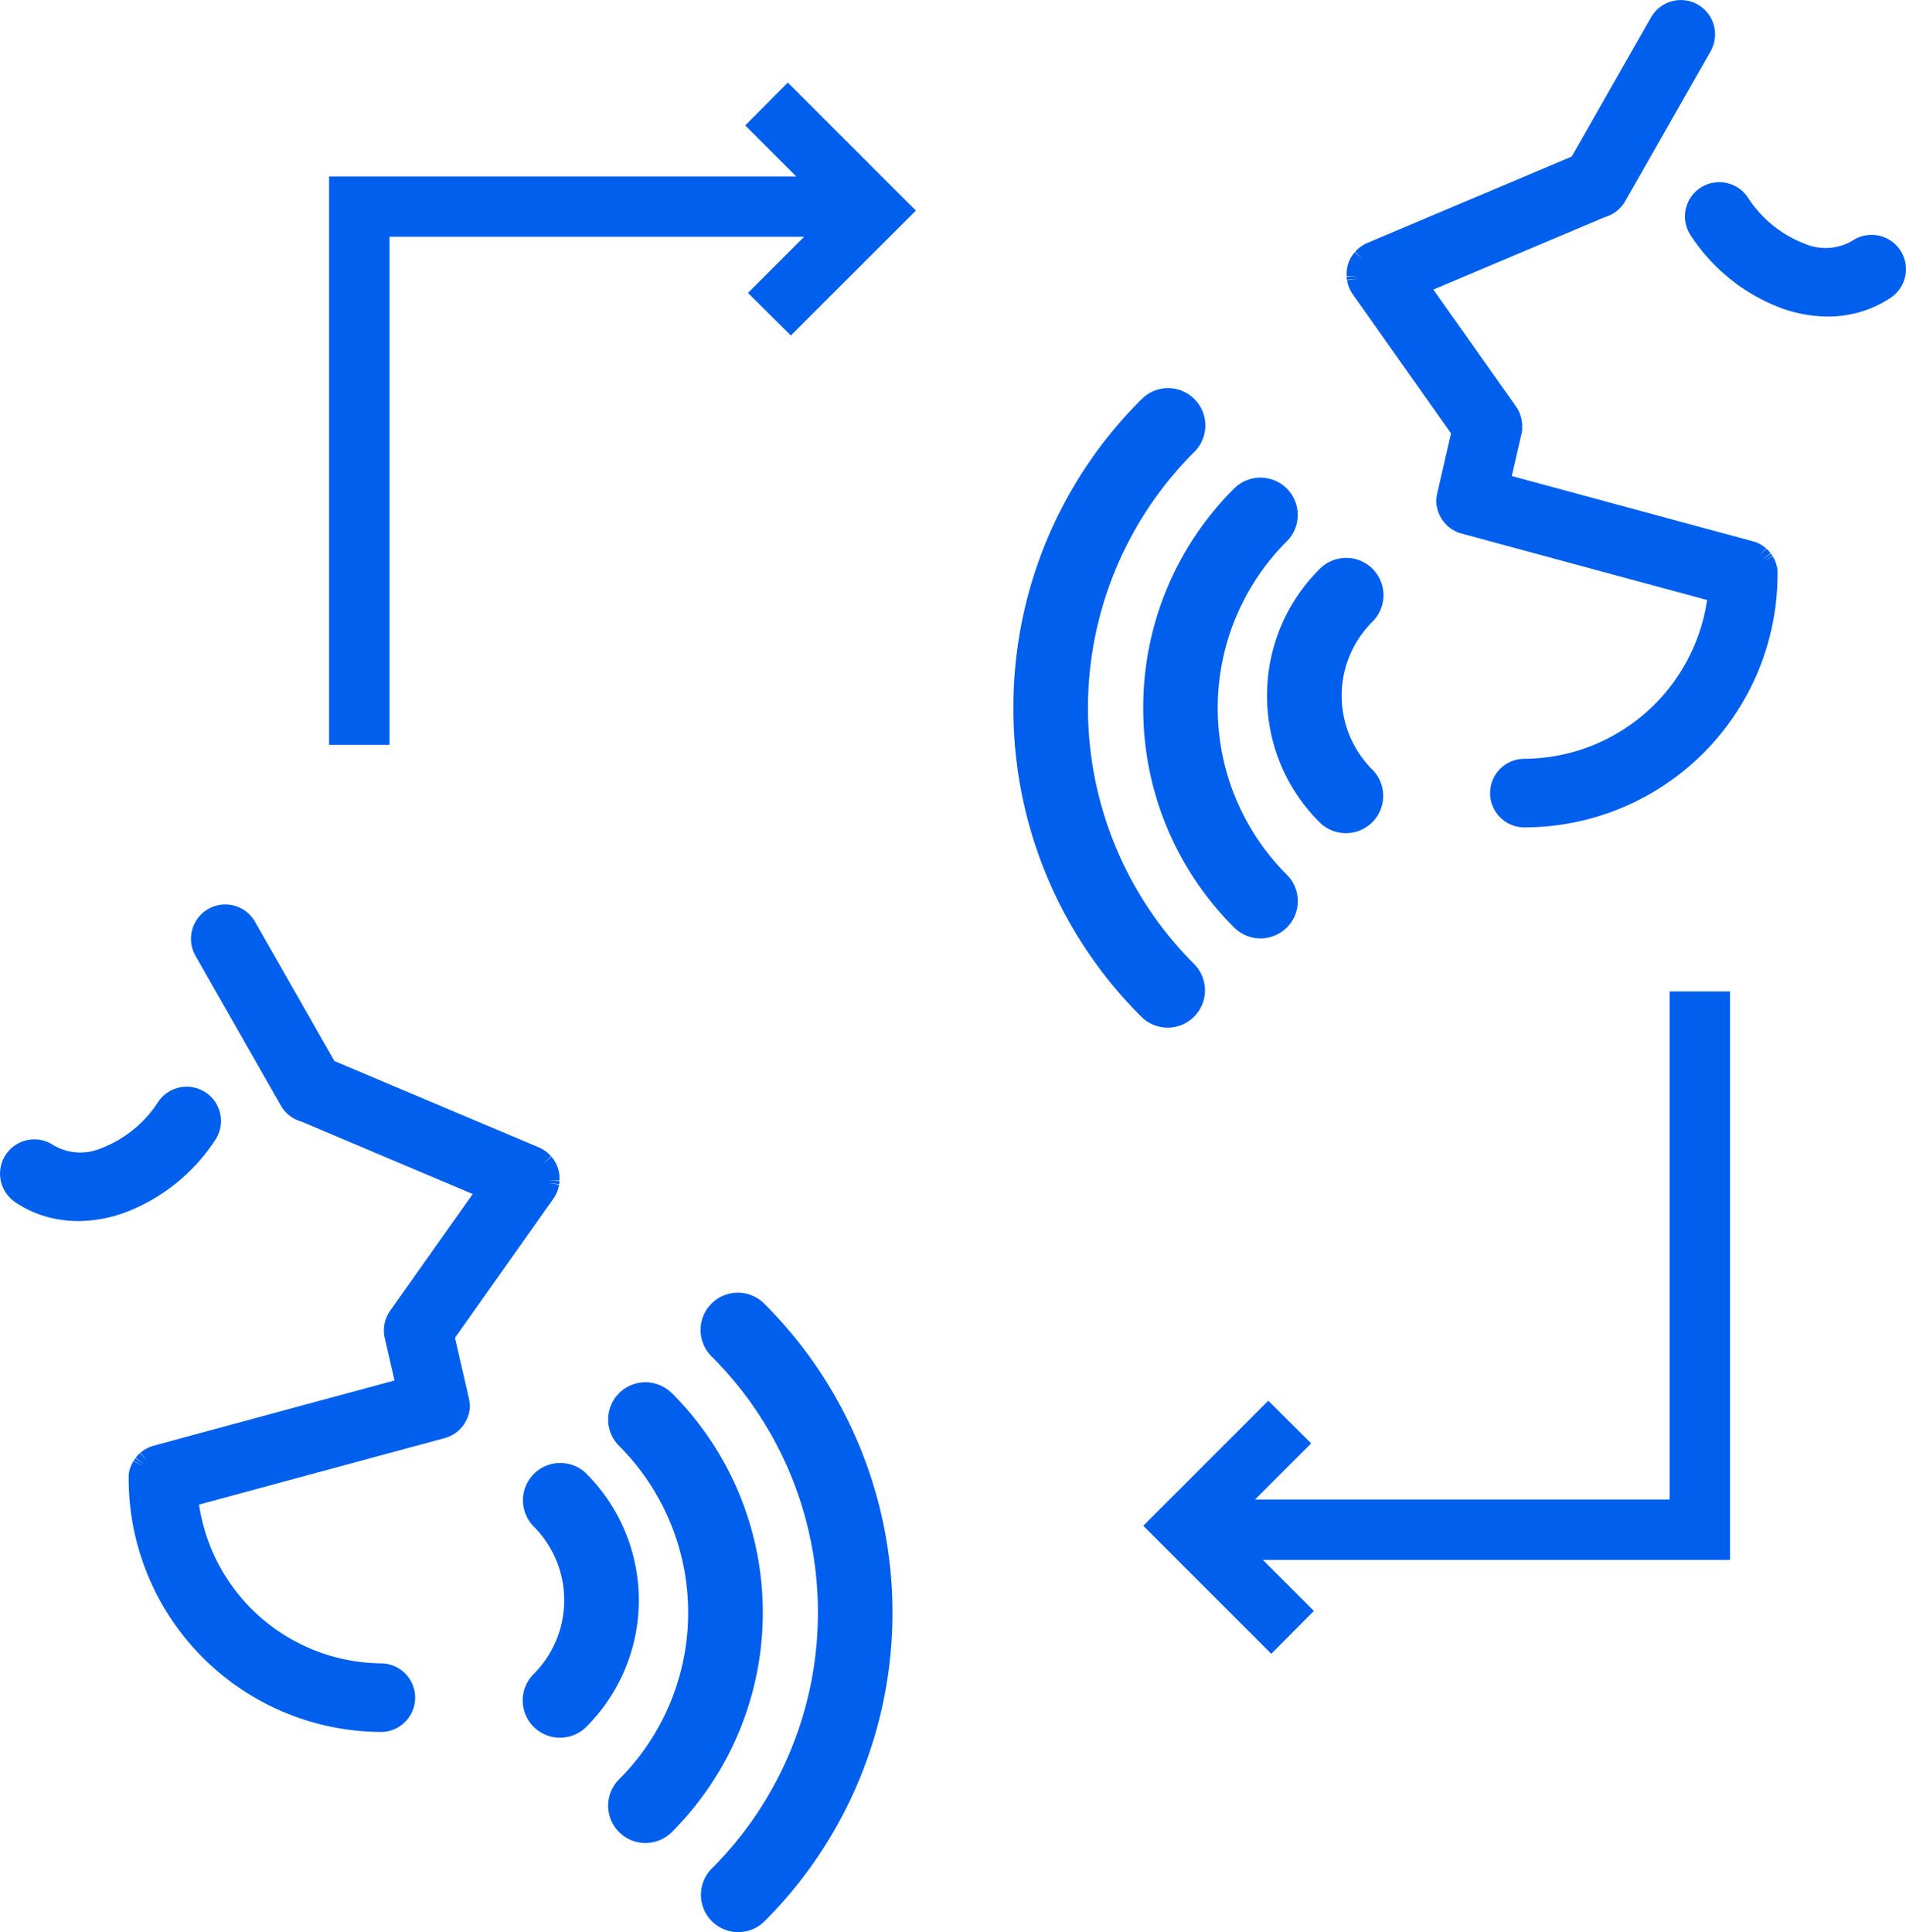 <svg xmlns="http://www.w3.org/2000/svg" width="69.033" height="69.978" viewBox="0 0 69.033 69.978"><g transform="translate(-1.443 -2.505)"><g transform="translate(1.443 35.263)"><path d="M18.045,50.46a.458.458,0,0,0-.007-.053c0-.019-.005-.037-.011-.068l-.505-2.191,3.552-5.02.009-.012.01-.017c.017-.025.033-.051.048-.074l.018-.033a.58.58,0,0,0,.035-.069.177.177,0,0,0,.013-.028l.021-.049c.01-.026.02-.053.027-.079a.365.365,0,0,0,.011-.042c.007-.024.013-.048.019-.077a.291.291,0,0,0,.008-.043l-.409-.065.413.046.008-.058,0-.057-.413-.024.415.005v-.042c0-.024,0-.046,0-.073s0-.028,0-.049,0-.044-.009-.078l-.007-.039c0-.016-.007-.034-.013-.058l0-.014-.01-.043c-.007-.021-.013-.043-.017-.054a.7.7,0,0,0-.025-.068c-.007-.016-.013-.033-.016-.039s-.019-.04-.033-.07l-.022-.04c-.011-.019-.022-.038-.036-.06a.412.412,0,0,0-.028-.04c-.011-.019-.024-.035-.042-.059l-.034-.039-.312.272.3-.285-.028-.034c-.019-.019-.038-.036-.059-.056a.265.265,0,0,0-.03-.027c-.024-.021-.047-.039-.065-.053l-.025-.018-.028-.02c-.014-.011-.031-.02-.051-.033a.435.435,0,0,0-.039-.023.272.272,0,0,0-.049-.026l-.044-.021-7.429-3.139-2.874-5.043a1.242,1.242,0,0,0-1.694-.465,1.243,1.243,0,0,0-.465,1.694l3.093,5.427a1.239,1.239,0,0,0,.749.582l6.2,2.621-2.99,4.226-.019.028-.033.053-.032.056-.025.051c-.009.019-.016.037-.026.059s-.013.034-.023.065-.012.034-.019.055-.009.032-.014.053-.009.036-.013.059-.007.039-.01.061l-.007.053a.6.6,0,0,0-.005.062v.062c0,.021,0,.042,0,.065l.005.058a.407.407,0,0,0,.008.061c0,.017.005.035.01.058l.361,1.567L6.608,52.055l-.023.008-.06.02-.015.005-.036.013-.06.026-.049.024c-.02.01-.038.021-.051.028s-.042.025-.06.038-.032.021-.05.035l-.044.033c-.012.01-.026.021-.037.032l.275.31-.287-.3c-.012.011-.026.023-.045.042l-.031.033c-.015.015-.031.033-.045.049s-.023.027-.033.042l.328.252-.34-.237-.027.038-.031.048.352.218-.36-.206-.023.038-.033.065-.021.044c-.009.017-.014.035-.022.054l-.022.057c-.007.021-.011.039-.021.073,0,.018-.009.033-.01.043a.438.438,0,0,0-.013.068c0,.02-.007.042-.01.065l0,.046a.626.626,0,0,0,0,.068v.028a9.18,9.18,0,0,0,9.168,9.168,1.243,1.243,0,0,0,0-2.485,6.731,6.731,0,0,1-6.618-5.75l8.885-2.405.053-.015c.019-.008.036-.012.053-.017a.552.552,0,0,0,.055-.023l.062-.026c.016-.008.032-.017.059-.032l.043-.025c.019-.01.037-.023.056-.035s.031-.022.049-.035.033-.025.045-.036.032-.026.051-.045l.039-.037.042-.045c.014-.015.027-.032.036-.042s.023-.03.039-.05.023-.033.032-.046.021-.033.037-.059l.031-.056c.008-.014.015-.028.022-.043s.015-.036.025-.056l.019-.047c.008-.019.013-.037.021-.061s.012-.04.016-.057.01-.044.013-.06.009-.044.012-.058.005-.043.008-.063,0-.04.005-.063,0-.043,0-.058a.531.531,0,0,0,0-.059A.594.594,0,0,1,18.045,50.46Zm2.839-8.2ZM6.16,52.969Z" transform="translate(-1.044 -32.454)" fill="#005fec"/><path d="M9.235,40.423A1.242,1.242,0,0,0,8.9,38.7a1.242,1.242,0,0,0-1.725.334A4.273,4.273,0,0,1,5.1,40.719a1.916,1.916,0,0,1-1.719-.112,1.244,1.244,0,0,0-1.725.335,1.245,1.245,0,0,0,.335,1.725,3.921,3.921,0,0,0,.866.442,4.15,4.15,0,0,0,1.419.244h0a5,5,0,0,0,1.636-.287A6.766,6.766,0,0,0,9.235,40.423Z" transform="translate(-1.443 -31.888)" fill="#005fec"/><path d="M21.057,51.333a1.351,1.351,0,0,0-1.91,1.911,3.78,3.78,0,0,1,0,5.348,1.35,1.35,0,0,0,1.91,1.91,6.48,6.48,0,0,0,0-9.168Z" transform="translate(0.18 -30.72)" fill="#005fec"/><path d="M23.887,48.669a1.35,1.35,0,1,0-1.91,1.91,8.536,8.536,0,0,1,0,12.076,1.35,1.35,0,0,0,1.91,1.91,11.235,11.235,0,0,0,0-15.9Z" transform="translate(0.445 -30.97)" fill="#005fec"/><path d="M26.958,45.716a1.35,1.35,0,1,0-1.909,1.909,13.1,13.1,0,0,1,0,18.535,1.35,1.35,0,1,0,1.909,1.911,15.8,15.8,0,0,0,0-22.355Z" transform="translate(0.734 -31.247)" fill="#005fec"/></g><g transform="translate(38.15 2.505)"><path d="M49.285,20.582a.527.527,0,0,0,0,.059c0,.015,0,.036,0,.057s0,.043.005.063,0,.043.008.065.007.035.012.057.008.038.013.061.01.037.016.056.013.043.021.061l.019.048c.01.02.016.038.025.055s.014.028.022.044l.031.056.037.059c.009.013.02.03.032.045s.027.037.039.051.022.026.036.042l.042.045.039.037a.528.528,0,0,0,.051.044c.012.011.027.024.045.037s.034.024.049.035.037.025.056.035l.043.025.059.031a.626.626,0,0,0,.062.026c.014.008.035.015.055.024l.052.016a.516.516,0,0,0,.052.015l8.885,2.405a6.731,6.731,0,0,1-6.618,5.751,1.242,1.242,0,1,0,0,2.484A9.179,9.179,0,0,0,61.643,23.3v-.028a.627.627,0,0,0,0-.068l0-.045c0-.024-.005-.045-.01-.066a.5.5,0,0,0-.013-.068c0-.01-.007-.025-.01-.042-.01-.034-.014-.054-.021-.073l-.022-.057c-.008-.019-.013-.037-.022-.054l-.021-.045-.033-.063-.023-.039-.36.206.352-.217-.031-.048-.027-.038-.34.237.328-.252a.391.391,0,0,0-.033-.042c-.014-.018-.03-.034-.045-.05l-.031-.032-.045-.043-.287.3.275-.308c-.011-.012-.025-.022-.037-.033l-.044-.032-.05-.036-.06-.037c-.013-.008-.032-.019-.051-.028l-.049-.024c-.016-.008-.038-.019-.06-.027l-.036-.013-.015,0c-.02-.008-.039-.013-.06-.02l-.023-.008-8.723-2.361.361-1.567c0-.023.008-.04.01-.059a.391.391,0,0,0,.008-.061L52.392,18c0-.023,0-.044,0-.066v-.062c0-.02,0-.04-.005-.062l-.007-.051c0-.022-.007-.042-.01-.061s-.009-.042-.013-.059-.009-.036-.014-.054-.012-.037-.019-.055-.016-.046-.023-.063-.018-.04-.026-.059l-.025-.053c-.015-.025-.023-.04-.032-.056l-.033-.051-.019-.028-2.99-4.227,6.2-2.62a1.247,1.247,0,0,0,.749-.582l3.093-5.427a1.243,1.243,0,0,0-1.078-1.857,1.244,1.244,0,0,0-1.081.628L54.188,8.175l-7.429,3.139-.044.021c-.024.012-.037.019-.049.026s-.025.014-.039.024a.473.473,0,0,0-.051.033l-.028.019-.025.019c-.018.013-.04.032-.065.053a.265.265,0,0,0-.03.027q-.031.028-.059.056l-.028.034.3.284-.312-.271-.034.039c-.018.023-.031.04-.042.058s-.021.03-.028.04l-.036.06-.022.04c-.014.03-.024.05-.033.071s-.01.023-.016.038a.7.7,0,0,0-.025.068c0,.012-.011.033-.018.054l-.01.044,0,.013c-.007.025-.01.043-.013.059l-.007.039c0,.033-.007.055-.009.077s0,.035,0,.05,0,.049,0,.073,0,.027,0,.042l.415-.005-.413.023,0,.058.008.058.413-.046-.409.063a.334.334,0,0,0,.008.044c.005.028.012.051.019.077s.008.03.011.042.018.053.027.078l.021.049a.144.144,0,0,0,.013.03.677.677,0,0,0,.035.069l.017.033c.015.023.031.049.048.074l.01.016.009.013L49.817,18.2l-.505,2.192c-.005.03-.009.048-.011.068a.457.457,0,0,0-.007.052A.66.66,0,0,1,49.285,20.582Zm-2.831-8.274ZM61.179,23.019Z" transform="translate(-33.969 -2.505)" fill="#005fec"/><path d="M60.774,13.116a5,5,0,0,0,1.636.287h0a4.15,4.15,0,0,0,1.419-.244,3.965,3.965,0,0,0,.866-.441,1.242,1.242,0,0,0-.7-2.272,1.231,1.231,0,0,0-.695.212,1.913,1.913,0,0,1-1.719.11A4.265,4.265,0,0,1,59.51,9.083a1.242,1.242,0,0,0-1.725-.334,1.241,1.241,0,0,0-.334,1.724A6.754,6.754,0,0,0,60.774,13.116Z" transform="translate(-32.918 -1.939)" fill="#005fec"/><path d="M43.4,25.969a6.442,6.442,0,0,0,1.9,4.583,1.35,1.35,0,0,0,1.91-1.91,3.78,3.78,0,0,1,0-5.348,1.351,1.351,0,1,0-1.91-1.911A6.445,6.445,0,0,0,43.4,25.969Z" transform="translate(-34.215 -0.772)" fill="#005fec"/><path d="M39.3,26.667a11.168,11.168,0,0,0,3.294,7.947A1.35,1.35,0,1,0,44.5,32.7a8.535,8.535,0,0,1,0-12.075,1.35,1.35,0,0,0-1.91-1.91A11.168,11.168,0,0,0,39.3,26.667Z" transform="translate(-34.6 -1.021)" fill="#005fec"/><path d="M35,26.944a15.7,15.7,0,0,0,4.634,11.177,1.35,1.35,0,0,0,1.909-1.911,13.1,13.1,0,0,1,0-18.536,1.35,1.35,0,1,0-1.909-1.909A15.708,15.708,0,0,0,35,26.944Z" transform="translate(-35.003 -1.298)" fill="#005fec"/></g><g transform="translate(13.362 5.495)"><path d="M33.592,9.876,29.064,14.4l-1.553-1.542,2.034-2.034H14.528v18.4H12.34V8.64H29.261L27.412,6.792l1.542-1.553Z" transform="translate(-12.34 -5.239)" fill="#005fec"/></g><g transform="translate(42.85 38.415)"><path d="M39.3,54.685l4.528-4.528L45.381,51.7l-2.034,2.034H58.364v-18.4h2.188V55.921H43.631l1.848,1.848-1.542,1.553Z" transform="translate(-39.299 -35.336)" fill="#005fec"/></g></g></svg>